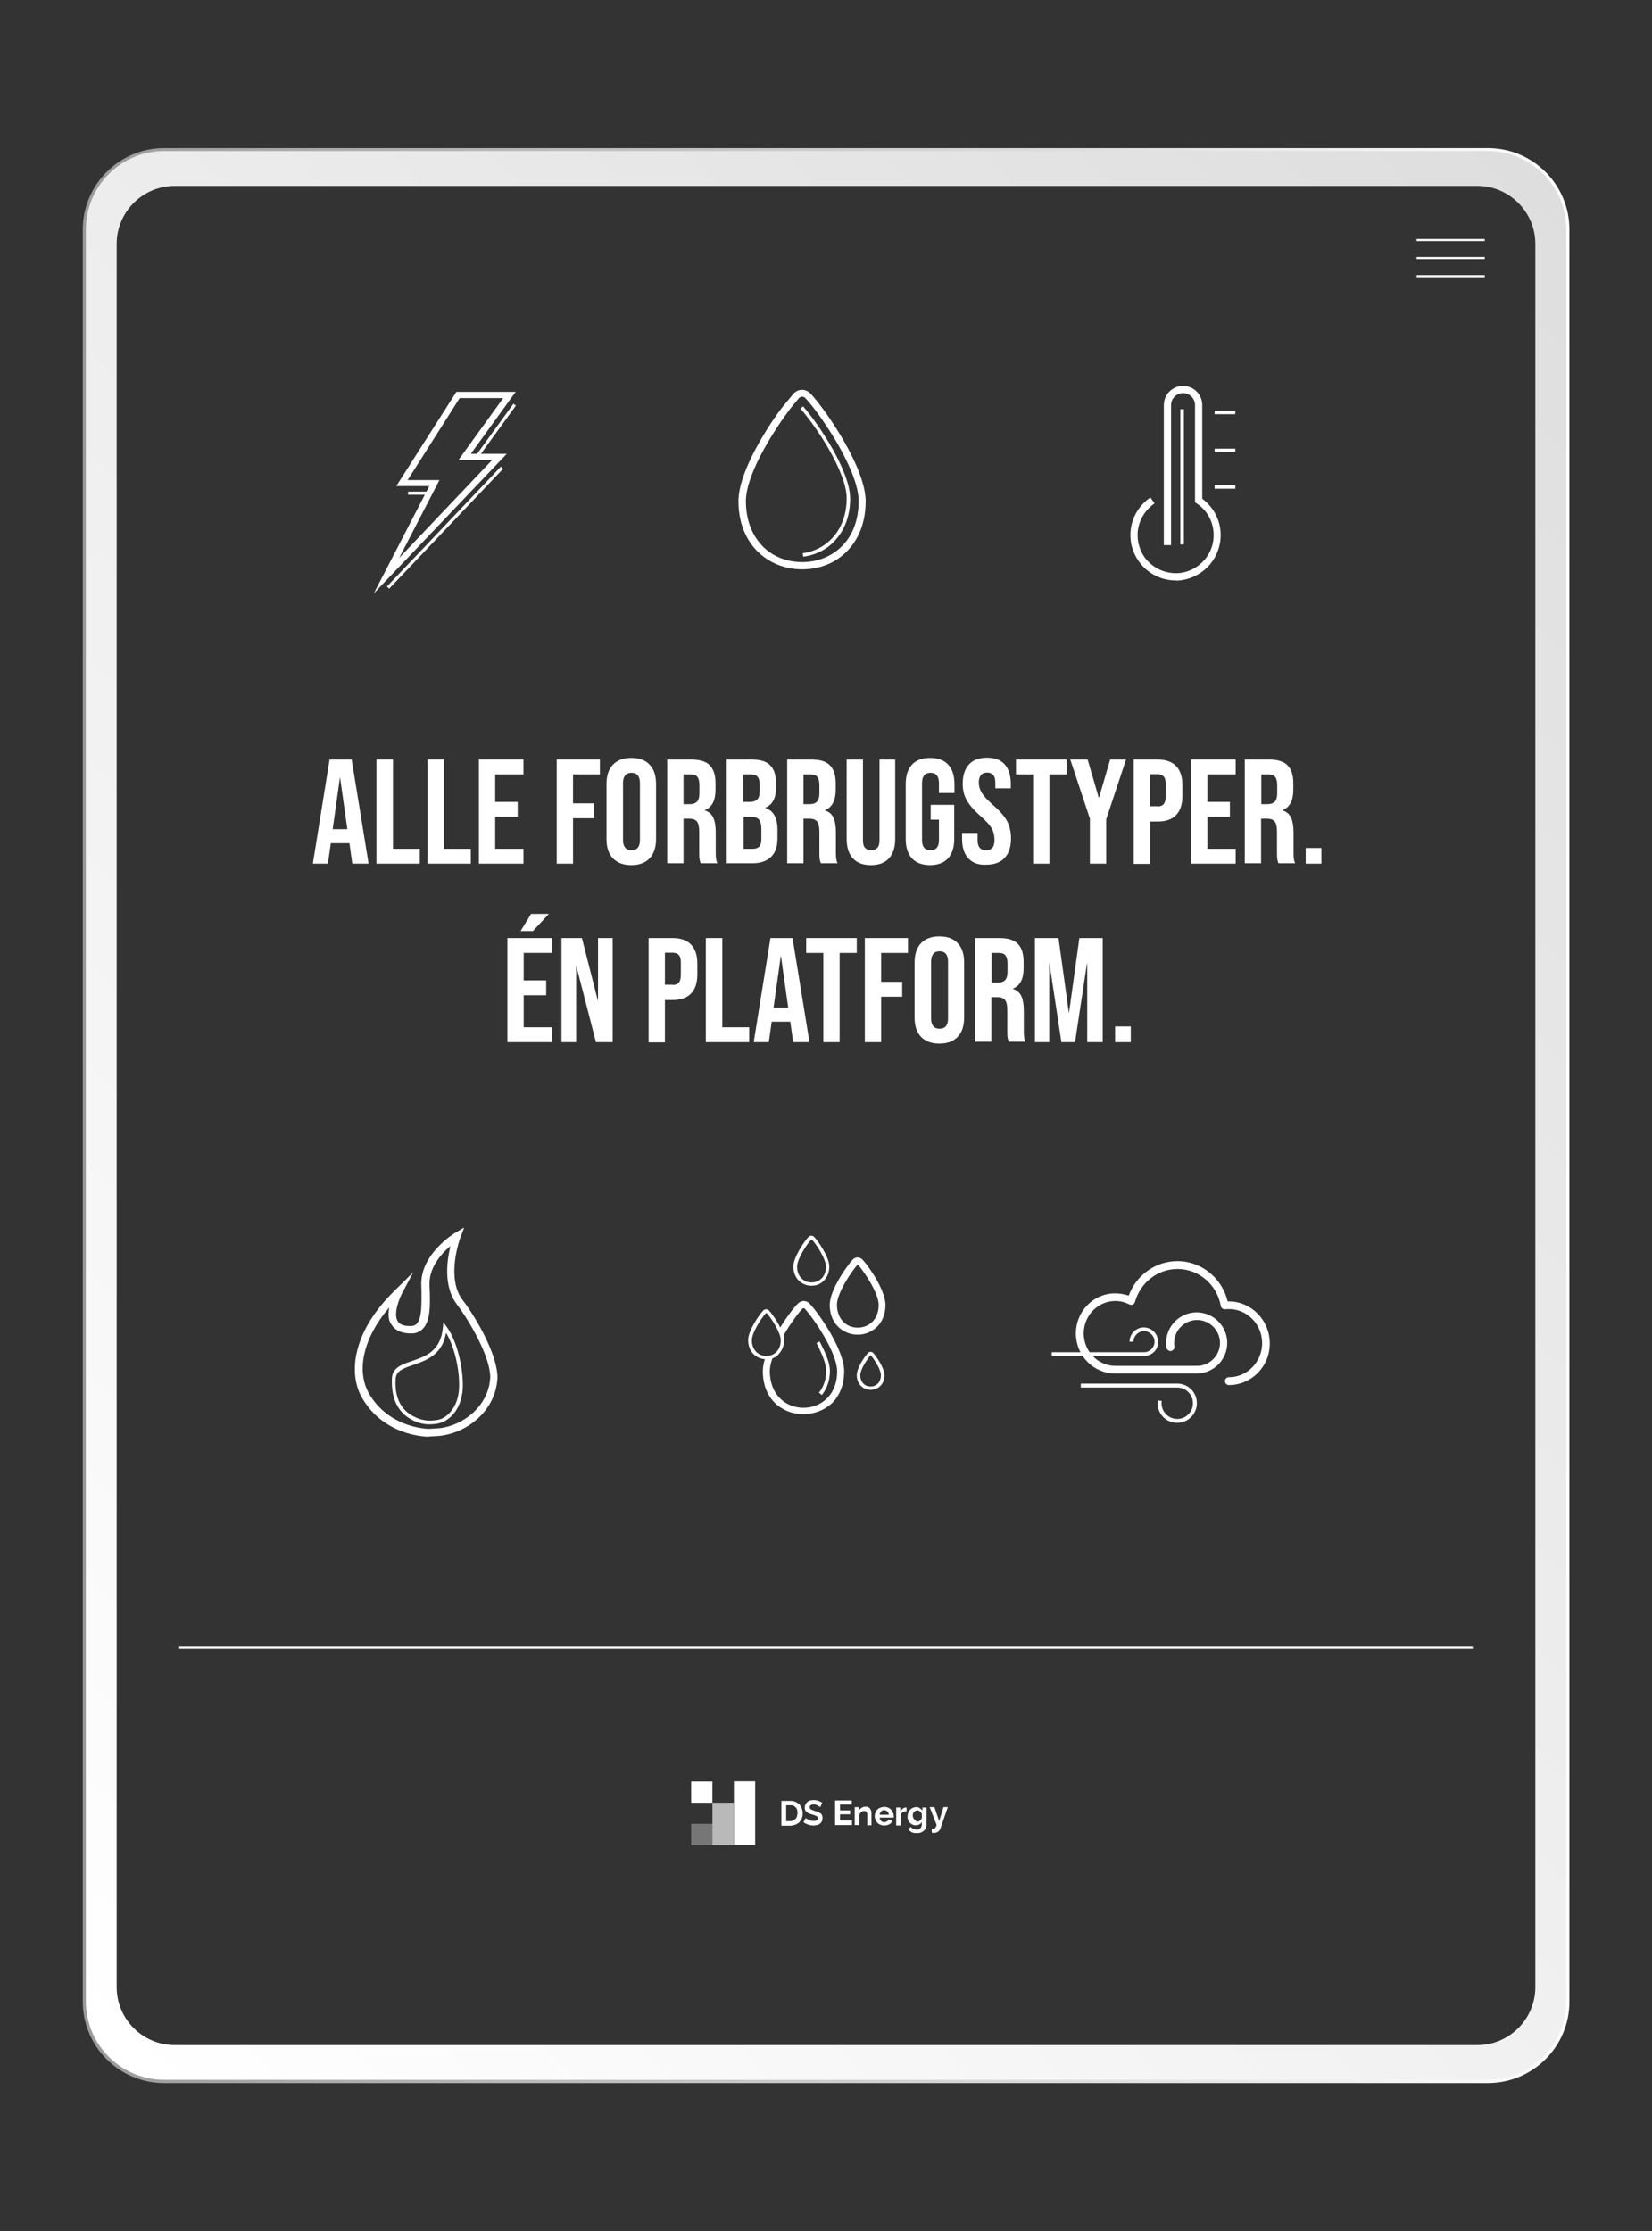 <?xml version="1.0" encoding="UTF-8"?>
<!-- Generator: Adobe Illustrator 27.7.0, SVG Export Plug-In . SVG Version: 6.00 Build 0)  -->
<svg xmlns="http://www.w3.org/2000/svg" xmlns:xlink="http://www.w3.org/1999/xlink" version="1.1" id="Lag_4" x="0px" y="0px" viewBox="0 0 800 1080" style="enable-background:new 0 0 800 1080;" xml:space="preserve">
<rect x="0" y="0" width="800" height="1080" fill="#333333" stroke="none"/>
<style type="text/css">
	.st0{fill:#FFFFFF;}
	.st1{opacity:0.66;}
	.st2{opacity:0.33;}
	.st3{fill:none;stroke:#FFFFFF;stroke-miterlimit:10;}
	.st4{fill:none;stroke:url(#SVGID_1_);stroke-width:3;stroke-miterlimit:10;}
	.st5{fill:url(#SVGID_00000178896405116701893270000007330337887456588986_);}
</style>
<g>
	<g>
		<g>
			<path class="st0" d="M389,269.5l-0.3-1.7c6.2-0.8,11.4-3.8,15.2-8.3c4-4.8,6.1-11.1,6.1-18.3c0-12.7-14.8-34.9-22.4-43.4l1.3-1.1     c3.6,4,9.3,11.9,14.1,20.3c3.9,6.9,8.7,16.9,8.7,24.4c0,7.6-2.3,14.4-6.6,19.4C401.2,265.6,395.5,268.6,389,269.5z"></path>
			<path class="st0" d="M388.4,275.6c-8.4,0-16.2-3.2-21.8-8.9c-5.9-6-9-14.4-9-24.1c0-6,2.5-14,7.5-23.7c3.8-7.3,8.8-15.4,14-22.1     l0.1-0.1l5.1-6.2l0,0c1.1-1.1,2.5-1.8,4.1-1.8s3,0.7,4.1,1.8c7.3,7.8,26.7,35.8,26.7,52.2c0,9.8-3.1,18.1-9,24.1     C404.6,272.6,396.9,275.6,388.4,275.6z M381.9,198.9c-5,6.7-9.9,14.5-13.6,21.6c-4.7,9.1-7.1,16.7-7.1,22.1     c0,8.8,2.8,16.3,8,21.7c4.9,5.1,11.8,7.8,19.3,7.8s14.4-2.8,19.3-7.8c5.3-5.3,8-12.9,8-21.7c0-8.3-5.5-19.5-10.1-27.6     c-4.1-7.1-10.8-17.1-15.6-22.2c-0.5-0.5-1-0.8-1.6-0.8s-1.1,0.3-1.6,0.7l-4.2,5.1l0,0L381.9,198.9z"></path>
		</g>
		<g>
			<g id="Layer_1">
				
					<rect x="224.1" y="207.9" transform="matrix(0.587 -0.81 0.81 0.587 -69.813 280.44)" class="st0" width="31.5" height="1.5"></rect>
				
					<rect x="175.4" y="254.8" transform="matrix(0.689 -0.725 0.725 0.689 -118.215 235.558)" class="st0" width="80.1" height="1.5"></rect>
				<rect x="197.6" y="238" class="st0" width="10.4" height="1.5"></rect>
			</g>
			<g id="Layer_2">
				<path class="st0" d="M181,287.3l26.9-52h-16l29.1-45.6h28.7l-21.7,30h17.4L181,287.3z M197.4,232.4h15.4l-19.5,37.7l45-47.4H222      l21.7-30h-21.1L197.4,232.4z"></path>
			</g>
		</g>
		<path class="st0" d="M565.7,218"></path>
		<g>
			<rect x="571.9" y="198.1" class="st0" width="0.8" height="65.4"></rect>
			<rect x="571.6" y="198.1" class="st0" width="1.7" height="65.4"></rect>
			<rect x="588.2" y="198.8" class="st0" width="10" height="1.7"></rect>
			<rect x="588.2" y="217.2" class="st0" width="10" height="1.7"></rect>
			<rect x="588.2" y="234.9" class="st0" width="10" height="1.7"></rect>
			<path class="st0" d="M569.4,281c-5.7,0-11.1-2.2-15.2-6.1c-4.3-4.2-6.8-9.8-6.8-15.9c0-7.3,3.7-14.1,9.7-18.2l2,2.9     c-5.1,3.5-8.2,9.2-8.2,15.3c0,5.1,2,9.9,5.6,13.3c3.7,3.5,8.4,5.3,13.5,5.2c9.5-0.4,17.3-8.1,17.7-17.5     c0.3-6.6-2.7-12.7-8.2-16.3l-0.8-0.5v-47.1c0-3.2-2.6-5.8-5.8-5.8s-5.8,2.6-5.8,5.8v67.8h-3.5v-67.8c0-5.1,4.1-9.3,9.3-9.3     c5.1,0,9.3,4.1,9.3,9.3v45.3c5.9,4.4,9.3,11.4,8.9,18.8c-0.3,5.4-2.6,10.6-6.5,14.5c-3.9,3.8-9.1,6.1-14.5,6.4     C570,281,569.7,281,569.4,281z"></path>
		</g>
		<g>
			<path class="st0" d="M207.8,689.5L207.8,689.5c-5,0-8.5-2.3-8.9-2.5c-3.1-1.7-5.4-4.2-7-7.4c-1.7-3.5-2.3-7.7-2.1-12.6     c0.4-5,4.8-6.5,9.6-8.1c6.6-2.3,14.1-4.7,15.1-16.5l0.2-2.3l1.4,1.9c4.9,6.3,8.4,19.8,8,30c-0.4,7.5-3.8,13.6-9.4,16.3     C214.1,688.5,212.2,689.5,207.8,689.5z M199.8,685.4c0.1,0,3.5,2.2,7.9,2.3h0.1c4.3,0,6-0.9,6-0.9h0.1c5-2.4,8.1-8,8.4-14.8     c0.4-8.9-2.3-20.3-6.3-26.8c-0.8,4.6-2.7,8.1-5.8,10.6c-3.1,2.6-6.9,3.8-10.2,5c-5,1.7-8.1,2.9-8.4,6.5     C190.8,678,195.5,683.1,199.8,685.4L199.8,685.4z"></path>
			<path class="st0" d="M207.4,695.5c-0.1,0-0.2,0-0.3,0c-1.5-0.1-6.8-0.4-13-2.8c-8.1-3.2-14.4-8.5-18.7-15.9     c-3.6-6.1-4.5-14-2.6-22.2c2.3-10.2,8.6-20.5,18.9-30.4l8.4-8.3l-5.5,10.4c-1.3,2.5-4.2,9.8-2,13.3c1,1.7,3.2,2.4,6.5,2.3     c1.1,0,2.1-0.4,2.7-1.1c2.6-2.7,2.3-9.9,2.3-15.8c0-1.2-0.1-2.3-0.1-3.4c-0.1-14.6,15.6-24.3,16.2-24.7l4.6-2.7l-1.9,5     c-0.1,0.2-7.1,19.4,1.1,30.1c7,9.1,16.9,26.8,16.9,37.5v0.1c-0.3,7.3-3.6,14.4-9.3,19.6c-5.2,4.8-12,7.9-18.9,8.6l0,0l-5,0.3     C207.6,695.4,207.5,695.5,207.4,695.5z M188.5,632.9c-6.3,7.4-10.3,14.9-12,22.3c-2.3,9.9,0.5,16.5,2.3,19.6     c3.9,6.6,9.6,11.4,16.9,14.3c5.8,2.3,10.7,2.5,11.6,2.6c0.1,0,0.2,0,0.4,0l4.9-0.3c11.7-1.2,24.2-10.8,24.8-24.7     c0-9.8-9.7-26.7-16.1-35.2c-4-5.2-5.5-12.7-4.4-21.7c0.3-2.4,0.8-4.7,1.2-6.6c-0.9,0.8-2.1,1.8-3.1,2.9c-3.3,3.5-7.1,8.9-7,15.4     c0,1,0,2.2,0.1,3.3c0.2,6.9,0.4,14.5-3.3,18.4c-1.4,1.4-3.2,2.3-5.3,2.3c-4.7,0.1-8-1.3-9.8-4.1     C188,639.3,187.9,636.4,188.5,632.9z"></path>
		</g>
		<g>
			<path class="st0" d="M595.1,670.5c-1,0-1.9-0.8-1.9-1.9s0.8-1.9,1.9-1.9c8.9,0,16.1-7.4,16.1-16.5s-7.2-16.5-16.1-16.5     c-0.6,0-1.2,0-1.8,0.1c-0.9,0.1-1.9-0.6-2.1-1.5c-1.8-10.4-10.6-18-21-18c-9.6,0-18,6.6-20.6,16c-0.2,0.6-0.6,1-1,1.2     c-0.5,0.2-1.1,0.2-1.6,0c-2.2-1.1-4.4-1.7-6.9-1.7c-8.4,0-15.3,7-15.3,15.7c0,8.6,6.9,15.7,15.3,15.7h39.6     c6.1,0,11.1-5,11.1-11.1s-5-11.1-11.1-11.1s-11.1,5-11.1,11.1c0,0.6,0,1.1,0.1,1.7c0.2,1-0.6,2-1.6,2.2s-2-0.6-2.2-1.6     c-0.1-0.8-0.2-1.5-0.2-2.3c0-8.2,6.7-14.8,14.8-14.8c8.2,0,14.8,6.7,14.8,14.8c0,8.2-6.7,14.8-14.8,14.8H540     c-10.5,0-19-8.7-19-19.4s8.5-19.4,19-19.4c2.3,0,4.4,0.4,6.6,1.1c3.6-9.9,13-16.7,23.6-16.7c5.9,0,11.7,2.2,16.2,6.1     c4,3.5,6.9,8.2,8.1,13.4c0.2,0,0.4,0,0.5,0c11,0,19.9,9.1,19.9,20.3C615,661.4,606.1,670.5,595.1,670.5z"></path>
			<path class="st0" d="M570.1,688.8c-5.3,0-9.5-4.2-9.5-9.5c0-0.5,0-0.9,0.1-1.4l1.9,0.3c-0.1,0.4-0.1,0.8-0.1,1.1     c0,4.2,3.4,7.6,7.6,7.6s7.6-3.4,7.6-7.6s-3.4-7.6-7.6-7.6h-46.7v-1.9h46.7c5.3,0,9.5,4.2,9.5,9.5S575.2,688.8,570.1,688.8z"></path>
			<path class="st0" d="M554,656.4h-44.7v-1.8H554c2.8,0,5.1-2.3,5.1-5.1s-2.3-5.1-5.1-5.1s-5.1,2.3-5.1,5.1H547     c0-3.8,3.1-6.9,6.9-6.9c3.8,0,6.9,3.1,6.9,6.9C561,653.3,557.9,656.4,554,656.4z"></path>
		</g>
		<g>
			<path class="st0" d="M398,675.3l-1.4-1.1c2.3-2.9,3.5-6.6,3.5-10.6c0-3.1-1.6-7.4-4.7-13.4l1.5-0.8c3.3,6.2,5,10.8,5,14.1     C401.9,668,400.6,672,398,675.3z"></path>
			<path class="st0" d="M393,622.4c-2.4,0-4.6-0.9-6.2-2.5c-1.7-1.7-2.6-4.1-2.6-6.8c0-4.5,5.3-12.2,7.3-14.3     c0.4-0.4,0.8-0.6,1.4-0.6c0.5,0,1.1,0.2,1.4,0.6c2,2.1,7.3,9.8,7.3,14.3c0,2.7-0.9,5-2.6,6.8C397.5,621.5,395.4,622.4,393,622.4z      M393,600c-0.1,0-0.1,0-0.2,0.1c-2,2.1-6.8,9.3-6.8,13.1c0,4.4,2.9,7.6,7,7.6s7-3.1,7-7.6c0-3.8-4.8-11-6.8-13.1     C393.1,600,393,600,393,600z"></path>
			<path class="st0" d="M421.6,672.8c-3.9,0-6.7-3-6.7-7.1c0-3.5,3.9-9.2,5.5-10.8c0.3-0.3,0.8-0.5,1.2-0.5s0.9,0.2,1.2,0.5     c1.6,1.7,5.5,7.4,5.5,10.8C428.4,669.8,425.5,672.8,421.6,672.8z M421.6,656c-1.5,1.7-5,6.9-5,9.7c0,3.2,2,5.5,5,5.5s5-2.3,5-5.5     C426.6,662.9,423.1,657.6,421.6,656z"></path>
			<path class="st0" d="M389,684.6c-5.4,0-10.3-2-13.9-5.6c-3.8-3.8-5.7-9.2-5.7-15.3c0-2,0.5-4.3,1.3-6.8l3.6,0.1l-0.4,1     c-0.8,2.3-1.1,4.2-1.1,5.8c0,5.3,1.7,9.8,4.8,13c2.9,3,7,4.7,11.5,4.7s8.6-1.7,11.5-4.7c3.2-3.2,4.8-7.7,4.8-13     c0-3.8-2.2-9.8-6.2-16.7c-3.3-5.8-7.3-11.2-9.5-13.6c-0.3-0.3-0.8-0.3-1.1,0c-2,2.1-5.7,7-9,12.7l-0.6,1.1l-2-3.3     c3.5-5.9,7.1-10.6,9.2-12.8c0.8-0.8,1.9-1.4,3-1.4s2.2,0.5,3,1.4c4.6,4.9,16.6,22.3,16.6,32.6c0,6.2-2,11.5-5.7,15.3     C399.4,682.6,394.4,684.6,389,684.6z"></path>
			<path class="st0" d="M415.4,646.1c-3.7,0-7.1-1.4-9.6-3.9c-2.6-2.6-4-6.3-4-10.5c0-7.1,8-18.5,11.1-21.9c0.6-0.7,1.5-1.1,2.4-1.1     s1.7,0.4,2.4,1.1c3.2,3.4,11.1,14.9,11.1,21.9c0,4.2-1.4,7.9-4,10.5C422.4,644.6,419.1,646.1,415.4,646.1z M415.4,612.1     c-3,3.2-10.1,13.9-10.1,19.5c0,3.3,1.1,6.2,3,8.2c1.8,1.9,4.4,2.9,7.1,2.9s5.3-1.1,7.1-2.9c2-2,3-4.8,3-8.2     C425.5,626,418.4,615.4,415.4,612.1z"></path>
			<g>
				<path class="st0" d="M371.1,658c-2.4,0-4.6-0.9-6.2-2.5c-1.7-1.7-2.6-4.1-2.6-6.8c0-4.5,5.3-12.2,7.3-14.3      c0.4-0.4,0.8-0.6,1.4-0.6c0.5,0,1.1,0.2,1.4,0.6c2,2.1,7.3,9.8,7.3,14.3c0,2.7-0.9,5-2.6,6.8C375.8,657.2,373.5,658,371.1,658z       M371.1,635.6c-0.1,0-0.1,0-0.2,0.1c-2,2.1-6.8,9.3-6.8,13.1c0,4.4,2.9,7.6,7,7.6s7-3.1,7-7.6c0-3.8-4.8-11-6.8-13.1      C371.2,635.6,371.2,635.6,371.1,635.6z"></path>
			</g>
		</g>
		<g>
			<g>
				<path class="st0" d="M378.4,883.6v-11.8h4.3c0.9,0,1.8,0.1,2.6,0.5c0.7,0.4,1.3,0.7,1.9,1.3c0.5,0.6,0.8,1.2,1.1,1.9      c0.2,0.7,0.4,1.5,0.4,2.2c0,0.9-0.1,1.8-0.4,2.5c-0.2,0.7-0.7,1.3-1.2,1.9c-0.5,0.5-1.2,0.9-1.9,1.2c-0.7,0.2-1.5,0.5-2.3,0.5      h-4.5V883.6z M386.2,877.6c0-0.6-0.1-1.1-0.2-1.5c-0.1-0.5-0.4-0.9-0.7-1.2c-0.4-0.4-0.7-0.6-1.1-0.8c-0.5-0.2-0.9-0.2-1.5-0.2      h-2v7.7h2c0.6,0,1.1-0.1,1.5-0.4c0.5-0.2,0.8-0.5,1.1-0.8c0.4-0.4,0.5-0.7,0.7-1.3C386,878.7,386.2,878.2,386.2,877.6z"></path>
				<path class="st0" d="M397.2,874.8c-0.1-0.1-0.2-0.2-0.5-0.4c-0.2-0.1-0.5-0.2-0.7-0.4c-0.4-0.1-0.6-0.2-0.9-0.4      c-0.4-0.1-0.7-0.1-1.1-0.1c-0.6,0-1.1,0.1-1.4,0.4c-0.4,0.2-0.5,0.6-0.5,0.9c0,0.2,0,0.5,0.1,0.6s0.2,0.4,0.5,0.5      c0.2,0.1,0.5,0.2,0.8,0.4c0.4,0.1,0.7,0.2,1.2,0.4c0.6,0.1,1.1,0.4,1.5,0.5c0.5,0.2,0.8,0.4,1.2,0.7c0.4,0.2,0.6,0.6,0.7,0.9      c0.2,0.4,0.2,0.8,0.2,1.4s-0.1,1.2-0.4,1.6c-0.2,0.5-0.6,0.8-0.9,1.1c-0.4,0.2-0.8,0.5-1.4,0.6c-0.5,0.1-1.1,0.2-1.6,0.2      c-0.9,0-1.8-0.1-2.6-0.4s-1.6-0.6-2.3-1.2l1.1-2c0.1,0.1,0.2,0.2,0.6,0.4c0.2,0.1,0.6,0.4,0.9,0.5c0.4,0.1,0.7,0.4,1.2,0.4      c0.5,0.1,0.8,0.1,1.3,0.1c1.3,0,1.9-0.4,1.9-1.2c0-0.2-0.1-0.5-0.2-0.7s-0.4-0.4-0.6-0.5s-0.6-0.2-0.9-0.4      c-0.4-0.1-0.8-0.2-1.3-0.4c-0.6-0.1-1.1-0.4-1.5-0.5c-0.5-0.2-0.7-0.4-1.1-0.7c-0.2-0.2-0.5-0.6-0.6-0.8      c-0.1-0.4-0.2-0.7-0.2-1.2c0-0.6,0.1-1.2,0.4-1.6c0.2-0.5,0.6-0.8,0.9-1.2c0.4-0.4,0.8-0.6,1.4-0.7c0.5-0.1,1.1-0.2,1.6-0.2      c0.8,0,1.6,0.1,2.3,0.4c0.7,0.2,1.3,0.6,1.9,0.9L397.2,874.8z"></path>
				<path class="st0" d="M412.6,881.5v2h-8.2v-11.9h8.1v2h-5.7v2.8h4.9v1.9h-4.9v3h5.9L412.6,881.5L412.6,881.5z"></path>
				<path class="st0" d="M422.2,883.6H420v-4.9c0-0.7-0.1-1.2-0.4-1.5c-0.2-0.4-0.6-0.5-1.1-0.5c-0.2,0-0.5,0-0.7,0.1      s-0.5,0.2-0.7,0.4c-0.2,0.1-0.4,0.4-0.6,0.6c-0.1,0.2-0.2,0.5-0.4,0.7v5h-2.2v-8.7h2v1.6c0.4-0.6,0.8-0.9,1.4-1.3      c0.6-0.4,1.3-0.5,2.1-0.5c0.6,0,0.9,0.1,1.3,0.4c0.4,0.2,0.6,0.5,0.8,0.8c0.2,0.4,0.4,0.7,0.4,1.1c0.1,0.4,0.1,0.8,0.1,1.3v5.4      L422.2,883.6L422.2,883.6z"></path>
				<path class="st0" d="M428.2,883.7c-0.7,0-1.3-0.1-1.9-0.4c-0.6-0.2-1.1-0.6-1.4-0.9c-0.4-0.4-0.7-0.9-0.9-1.4      c-0.2-0.6-0.4-1.1-0.4-1.8c0-0.6,0.1-1.2,0.4-1.8c0.2-0.6,0.5-1.1,0.9-1.4c0.4-0.5,0.9-0.7,1.4-0.9c0.6-0.2,1.2-0.4,1.9-0.4      c0.7,0,1.3,0.1,1.9,0.4c0.6,0.2,1.1,0.6,1.4,0.9c0.4,0.4,0.7,0.9,0.9,1.4c0.2,0.6,0.4,1.1,0.4,1.6c0,0.1,0,0.2,0,0.5      c0,0.1,0,0.2,0,0.4H426c0,0.4,0.1,0.7,0.2,0.9s0.4,0.5,0.5,0.7c0.2,0.2,0.5,0.4,0.7,0.5s0.6,0.1,0.8,0.1c0.5,0,0.8-0.1,1.3-0.4      c0.4-0.2,0.7-0.5,0.8-0.8l1.9,0.6c-0.4,0.7-0.8,1.2-1.5,1.6C429.9,883.5,429.1,883.7,428.2,883.7z M430.4,878.4      c0-0.7-0.4-1.2-0.7-1.5c-0.5-0.4-0.9-0.6-1.5-0.6c-0.4,0-0.6,0-0.8,0.1c-0.2,0.1-0.5,0.2-0.7,0.5s-0.4,0.5-0.5,0.7      s-0.2,0.6-0.2,0.9h4.5L430.4,878.4L430.4,878.4z"></path>
				<path class="st0" d="M439.2,876.8c-0.7,0-1.3,0.1-1.8,0.4c-0.6,0.2-0.9,0.6-1.2,1.2v5.3H434V875h2v1.9c0.1-0.4,0.4-0.6,0.6-0.8      s0.5-0.5,0.7-0.6c0.2-0.2,0.5-0.4,0.7-0.4c0.2-0.1,0.5-0.1,0.7-0.1c0.1,0,0.2,0,0.2,0c0.1,0,0.1,0,0.1,0v1.9h0.2V876.8z"></path>
				<path class="st0" d="M443.4,883.6c-0.6,0-1.2-0.1-1.6-0.4c-0.5-0.2-0.9-0.6-1.3-0.9c-0.4-0.4-0.6-0.8-0.8-1.4      c-0.2-0.6-0.2-1.1-0.2-1.6s0.1-1.2,0.4-1.8c0.2-0.6,0.5-1.1,0.8-1.4c0.4-0.4,0.8-0.7,1.3-0.9s1.1-0.4,1.6-0.4      c0.7,0,1.3,0.1,1.8,0.5s0.9,0.7,1.3,1.2V875h2v8.3c0,0.6-0.1,1.2-0.4,1.8c-0.2,0.5-0.6,0.9-1.1,1.3c-0.5,0.4-0.9,0.6-1.5,0.8      s-1.3,0.2-2,0.2c-0.9,0-1.8-0.1-2.3-0.5c-0.7-0.4-1.2-0.7-1.6-1.3l1.2-1.2c0.4,0.4,0.7,0.7,1.3,0.9c0.5,0.2,1.1,0.4,1.6,0.4      c0.4,0,0.7,0,0.9-0.1c0.4-0.1,0.6-0.2,0.8-0.5s0.5-0.5,0.6-0.8c0.1-0.4,0.2-0.7,0.2-1.1V882c-0.2,0.5-0.7,0.9-1.2,1.2      C444.6,883.5,444,883.6,443.4,883.6z M444.2,881.8c0.2,0,0.5,0,0.7-0.1s0.5-0.2,0.6-0.4c0.2-0.1,0.4-0.2,0.5-0.5      c0.1-0.2,0.2-0.4,0.4-0.6v-2.1c-0.2-0.5-0.5-0.9-0.9-1.2c-0.5-0.4-0.8-0.5-1.3-0.5c-0.4,0-0.7,0.1-0.9,0.2      c-0.2,0.1-0.5,0.4-0.7,0.6s-0.4,0.6-0.5,0.8c-0.1,0.4-0.1,0.7-0.1,0.9c0,0.4,0.1,0.7,0.2,0.9c0.1,0.4,0.2,0.6,0.5,0.8      c0.2,0.2,0.5,0.5,0.7,0.6C443.5,881.7,443.9,881.8,444.2,881.8z"></path>
				<path class="st0" d="M450.9,885.2c0.2,0,0.4,0.1,0.6,0.1s0.4,0,0.5,0s0.2,0,0.4-0.1c0.1,0,0.2-0.1,0.4-0.2      c0.1-0.1,0.2-0.4,0.4-0.6c0.1-0.2,0.2-0.6,0.4-0.9l-3.4-8.7h2.3l2.3,6.8l2.1-6.8h2.1l-3.6,10.4c-0.2,0.6-0.6,1.1-1.1,1.5      s-1.2,0.6-1.9,0.6c-0.2,0-0.4,0-0.6,0s-0.4-0.1-0.6-0.1v-2H450.9z"></path>
			</g>
			<g>
				<g>
					<path class="st0" d="M355.4,893.2h10.3v-30.9h-10.3V893.2z"></path>
				</g>
				<g class="st1">
					<path class="st0" d="M345,893.2h10.3v-20.5H345V893.2z"></path>
				</g>
				<g>
					<path class="st0" d="M334.8,872.7H345v-10.3h-10.3V872.7z"></path>
				</g>
				<g class="st2">
					<path class="st0" d="M334.8,893.2H345v-10.3h-10.3V893.2z"></path>
				</g>
			</g>
		</g>
		<line class="st3" x1="86.8" y1="797.7" x2="713.2" y2="797.7"></line>
		<g>
			<path class="st0" d="M159.6,367.7h10.7l8.2,50.4h-7.9l-1.4-10v0.1h-9l-1.4,9.9h-7.3L159.6,367.7z M168.2,401.4l-3.5-24.9h-0.1     l-3.5,24.9H168.2z"></path>
			<path class="st0" d="M182.4,367.7h7.9v43.2h13v7.2h-21V367.7z"></path>
			<path class="st0" d="M207.1,367.7h7.9v43.2h13v7.2h-21V367.7z"></path>
			<path class="st0" d="M231.9,367.7h21.6v7.2h-13.7v13.3h10.9v7.2h-10.9v15.5h13.7v7.2h-21.6V367.7z"></path>
			<path class="st0" d="M269.5,367.7h21v7.2h-13v14h10.2v7.2h-10.2v22h-7.9V367.7z"></path>
			<path class="st0" d="M296.8,415.5c-2.1-2.2-3.1-5.3-3.1-9.4v-26.5c0-4,1-7.2,3.1-9.4c2.1-2.2,5-3.3,8.9-3.3     c3.9,0,6.9,1.1,8.9,3.3c2.1,2.2,3.1,5.3,3.1,9.4v26.5c0,4-1,7.2-3.1,9.4c-2.1,2.2-5,3.3-8.9,3.3     C301.9,418.8,298.9,417.7,296.8,415.5z M309.9,406.6v-27.5c0-3.3-1.4-5-4.1-5c-2.7,0-4.1,1.7-4.1,5v27.5c0,3.3,1.4,5,4.1,5     C308.5,411.6,309.9,410,309.9,406.6z"></path>
			<path class="st0" d="M323.1,367.7h11.7c4.1,0,7.1,0.9,8.9,2.8c1.9,1.9,2.8,4.8,2.8,8.7v3.1c0,5.2-1.7,8.5-5.2,9.9v0.1     c1.9,0.6,3.3,1.8,4.1,3.5c0.8,1.8,1.2,4.2,1.2,7.1v8.9c0,1.4,0,2.6,0.1,3.5c0.1,0.9,0.3,1.8,0.7,2.6h-8.1     c-0.3-0.8-0.5-1.6-0.6-2.3c-0.1-0.7-0.1-2-0.1-3.9v-9.2c0-2.3-0.4-3.9-1.1-4.8c-0.7-0.9-2-1.4-3.9-1.4H331v21.6h-7.9V367.7z      M333.9,389.3c1.6,0,2.8-0.4,3.6-1.2c0.8-0.8,1.2-2.2,1.2-4.1v-3.9c0-1.8-0.3-3.1-1-4c-0.6-0.8-1.7-1.2-3.1-1.2H331v14.4H333.9z"></path>
			<path class="st0" d="M352.1,367.7h12c4.1,0,7.1,0.9,8.9,2.8c1.9,1.9,2.8,4.8,2.8,8.7v2c0,2.6-0.4,4.7-1.3,6.3     c-0.8,1.6-2.1,2.8-3.9,3.5v0.1c3.9,1.3,5.9,4.8,5.9,10.5v4.3c0,3.9-1,6.9-3.1,8.9c-2,2-5,3.1-9,3.1h-12.5V367.7z M363.1,388.2     c1.6,0,2.8-0.4,3.6-1.2c0.8-0.8,1.2-2.2,1.2-4.1v-2.8c0-1.8-0.3-3.1-1-4c-0.6-0.8-1.7-1.2-3.1-1.2h-3.8v13.3H363.1z M364.6,410.9     c1.4,0,2.4-0.4,3.1-1.1c0.7-0.7,1-2,1-3.9v-4.4c0-2.3-0.4-3.9-1.2-4.8c-0.8-0.9-2.1-1.3-3.9-1.3h-3.5v15.5H364.6z"></path>
			<path class="st0" d="M381.2,367.7H393c4.1,0,7.1,0.9,8.9,2.8c1.9,1.9,2.8,4.8,2.8,8.7v3.1c0,5.2-1.7,8.5-5.2,9.9v0.1     c1.9,0.6,3.3,1.8,4.1,3.5c0.8,1.8,1.2,4.2,1.2,7.1v8.9c0,1.4,0,2.6,0.1,3.5c0.1,0.9,0.3,1.8,0.7,2.6h-8.1     c-0.3-0.8-0.5-1.6-0.6-2.3c-0.1-0.7-0.1-2-0.1-3.9v-9.2c0-2.3-0.4-3.9-1.1-4.8c-0.7-0.9-2-1.4-3.9-1.4h-2.7v21.6h-7.9V367.7z      M392,389.3c1.6,0,2.8-0.4,3.6-1.2c0.8-0.8,1.2-2.2,1.2-4.1v-3.9c0-1.8-0.3-3.1-1-4c-0.6-0.8-1.7-1.2-3.1-1.2h-3.6v14.4H392z"></path>
			<path class="st0" d="M413,415.5c-2-2.2-3-5.3-3-9.4v-38.4h7.9v39c0,1.7,0.3,3,1,3.7c0.7,0.8,1.7,1.2,3,1.2c1.3,0,2.3-0.4,3-1.2     c0.7-0.8,1-2,1-3.7v-39h7.6v38.4c0,4.1-1,7.2-3,9.4c-2,2.2-4.9,3.3-8.8,3.3C417.9,418.8,415,417.7,413,415.5z"></path>
			<path class="st0" d="M441.6,415.5c-2-2.2-3-5.3-3-9.4v-26.5c0-4.1,1-7.2,3-9.4c2-2.2,4.9-3.3,8.8-3.3c3.8,0,6.8,1.1,8.8,3.3     c2,2.2,3,5.3,3,9.4v4.3h-7.5v-4.8c0-3.3-1.4-5-4.1-5c-2.7,0-4.1,1.7-4.1,5v27.6c0,3.3,1.4,4.9,4.1,4.9c2.7,0,4.1-1.6,4.1-4.9     v-9.9h-4v-7.2h11.4v16.5c0,4.1-1,7.2-3,9.4c-2,2.2-4.9,3.3-8.8,3.3C446.6,418.8,443.6,417.7,441.6,415.5z"></path>
			<path class="st0" d="M468.9,415.5c-2-2.2-3-5.3-3-9.4v-2.9h7.5v3.5c0,3.3,1.4,4.9,4.1,4.9c1.3,0,2.4-0.4,3.1-1.2     c0.7-0.8,1-2.1,1-3.9c0-2.1-0.5-4-1.4-5.6c-1-1.6-2.7-3.5-5.3-5.8c-3.3-2.9-5.5-5.5-6.8-7.8c-1.3-2.3-1.9-5-1.9-7.9     c0-4,1-7.1,3-9.3c2-2.2,4.9-3.3,8.8-3.3c3.8,0,6.7,1.1,8.6,3.3c1.9,2.2,2.9,5.3,2.9,9.4v2.1h-7.5v-2.6c0-1.7-0.3-3-1-3.8     c-0.7-0.8-1.7-1.2-3-1.2c-2.6,0-4,1.6-4,4.8c0,1.8,0.5,3.5,1.5,5.1c1,1.6,2.8,3.5,5.4,5.8c3.3,2.9,5.6,5.5,6.8,7.8     c1.2,2.4,1.9,5.1,1.9,8.3c0,4.1-1,7.3-3.1,9.5c-2,2.2-5,3.3-8.9,3.3C473.8,418.8,470.9,417.7,468.9,415.5z"></path>
			<path class="st0" d="M500.3,374.9H492v-7.2h24.5v7.2h-8.3v43.2h-7.9V374.9z"></path>
			<path class="st0" d="M527.9,396.6l-9.6-28.9h8.4l5.4,18.5h0.1l5.4-18.5h7.7l-9.6,28.9v21.5h-7.9V396.6z"></path>
			<path class="st0" d="M549,367.7h11.7c3.9,0,6.9,1.1,8.9,3.2c2,2.1,3,5.2,3,9.3v5c0,4.1-1,7.2-3,9.3c-2,2.1-4.9,3.2-8.9,3.2h-3.7     v20.5H549V367.7z M560.6,390.4c1.3,0,2.3-0.4,2.9-1.1c0.6-0.7,1-1.9,1-3.7v-6c0-1.7-0.3-3-1-3.7c-0.6-0.7-1.6-1.1-2.9-1.1h-3.7     v15.5H560.6z"></path>
			<path class="st0" d="M576.8,367.7h21.6v7.2h-13.7v13.3h10.9v7.2h-10.9v15.5h13.7v7.2h-21.6V367.7z"></path>
			<path class="st0" d="M602.9,367.7h11.7c4.1,0,7.1,0.9,8.9,2.8c1.9,1.9,2.8,4.8,2.8,8.7v3.1c0,5.2-1.7,8.5-5.2,9.9v0.1     c1.9,0.6,3.3,1.8,4.1,3.5c0.8,1.8,1.2,4.2,1.2,7.1v8.9c0,1.4,0,2.6,0.1,3.5c0.1,0.9,0.3,1.8,0.7,2.6h-8.1     c-0.3-0.8-0.5-1.6-0.6-2.3c-0.1-0.7-0.1-2-0.1-3.9v-9.2c0-2.3-0.4-3.9-1.1-4.8c-0.7-0.9-2-1.4-3.9-1.4h-2.7v21.6h-7.9V367.7z      M613.7,389.3c1.6,0,2.8-0.4,3.6-1.2c0.8-0.8,1.2-2.2,1.2-4.1v-3.9c0-1.8-0.3-3.1-1-4c-0.6-0.8-1.7-1.2-3.1-1.2h-3.6v14.4H613.7z     "></path>
			<path class="st0" d="M632.3,410.5h7.6v7.6h-7.6V410.5z"></path>
			<path class="st0" d="M245.7,454.1h21.6v7.2h-13.7v13.3h10.9v7.2h-10.9v15.5h13.7v7.2h-21.6V454.1z M257.2,442.4h8.6l-7.7,8.3h-6     L257.2,442.4z"></path>
			<path class="st0" d="M271.9,454.1h9.9l7.7,30.2h0.1v-30.2h7.1v50.4h-8.1l-9.5-36.8h-0.1v36.8h-7.1V454.1z"></path>
			<path class="st0" d="M314.1,454.1h11.7c3.9,0,6.9,1.1,8.9,3.2c2,2.1,3,5.2,3,9.3v5c0,4.1-1,7.2-3,9.3c-2,2.1-4.9,3.2-8.9,3.2H322     v20.5h-7.9V454.1z M325.8,476.8c1.3,0,2.3-0.4,2.9-1.1c0.6-0.7,1-1.9,1-3.7v-6c0-1.7-0.3-3-1-3.7c-0.6-0.7-1.6-1.1-2.9-1.1H322     v15.5H325.8z"></path>
			<path class="st0" d="M341.9,454.1h7.9v43.2h13v7.2h-21V454.1z"></path>
			<path class="st0" d="M373.1,454.1h10.7l8.2,50.4h-7.9l-1.4-10v0.1h-9l-1.4,9.9h-7.3L373.1,454.1z M381.7,487.8l-3.5-24.9h-0.1     l-3.5,24.9H381.7z"></path>
			<path class="st0" d="M398.7,461.3h-8.3v-7.2h24.5v7.2h-8.3v43.2h-7.9V461.3z"></path>
			<path class="st0" d="M418.7,454.1h21v7.2h-13v14h10.2v7.2h-10.2v22h-7.9V454.1z"></path>
			<path class="st0" d="M446,501.9c-2.1-2.2-3.1-5.3-3.1-9.4V466c0-4,1-7.2,3.1-9.4c2.1-2.2,5-3.3,8.9-3.3c3.9,0,6.9,1.1,8.9,3.3     c2.1,2.2,3.1,5.3,3.1,9.4v26.5c0,4-1,7.2-3.1,9.4c-2.1,2.2-5,3.3-8.9,3.3C451.1,505.2,448.1,504.1,446,501.9z M459.1,493v-27.5     c0-3.3-1.4-5-4.1-5c-2.7,0-4.1,1.7-4.1,5V493c0,3.3,1.4,5,4.1,5C457.7,498,459.1,496.4,459.1,493z"></path>
			<path class="st0" d="M472.3,454.1H484c4.1,0,7.1,0.9,8.9,2.8c1.9,1.9,2.8,4.8,2.8,8.7v3.1c0,5.2-1.7,8.5-5.2,9.9v0.1     c1.9,0.6,3.3,1.8,4.1,3.5c0.8,1.8,1.2,4.2,1.2,7.1v8.9c0,1.4,0,2.6,0.1,3.5c0.1,0.9,0.3,1.8,0.7,2.6h-8.1     c-0.3-0.8-0.5-1.6-0.6-2.3c-0.1-0.7-0.1-2-0.1-3.9v-9.2c0-2.3-0.4-3.9-1.1-4.8c-0.7-0.9-2-1.4-3.9-1.4h-2.7v21.6h-7.9V454.1z      M483.1,475.7c1.6,0,2.8-0.4,3.6-1.2c0.8-0.8,1.2-2.2,1.2-4.1v-3.9c0-1.8-0.3-3.1-1-4c-0.6-0.8-1.7-1.2-3.1-1.2h-3.6v14.4H483.1z     "></path>
			<path class="st0" d="M501.3,454.1h11.3l5,36.1h0.1l5-36.1h11.3v50.4h-7.5v-38.2h-0.1l-5.8,38.2h-6.6l-5.8-38.2h-0.1v38.2h-6.9     V454.1z"></path>
			<path class="st0" d="M540,496.9h7.6v7.6H540V496.9z"></path>
		</g>
	</g>
	<g>
		<g>
			<line class="st3" x1="686" y1="116.2" x2="719" y2="116.2"></line>
			<line class="st3" x1="686" y1="124.9" x2="719" y2="124.9"></line>
			<line class="st3" x1="686" y1="133.7" x2="719" y2="133.7"></line>
		</g>
		<linearGradient id="SVGID_1_" gradientUnits="userSpaceOnUse" x1="759.953" y1="540" x2="40.047" y2="540">
			<stop offset="0" style="stop-color:#FFFFFF"></stop>
			<stop offset="1" style="stop-color:#9B9B9B"></stop>
		</linearGradient>
		<path class="st4" d="M720.5,1006.9H79.5c-20.9,0-37.9-17-37.9-37.9V111.1c0-20.9,17-37.9,37.9-37.9h641.1    c20.9,0,37.9,17,37.9,37.9v857.9C758.5,989.9,741.5,1006.9,720.5,1006.9z"></path>
		
			<linearGradient id="SVGID_00000149384012702462517230000010559929834728291490_" gradientUnits="userSpaceOnUse" x1="-7.479" y1="933.498" x2="807.479" y2="146.502">
			<stop offset="0" style="stop-color:#FFFFFF"></stop>
			<stop offset="1" style="stop-color:#DEDEDE"></stop>
		</linearGradient>
		<path style="fill:url(#SVGID_00000149384012702462517230000010559929834728291490_);" d="M720.5,73.1H79.5    c-20.9,0-37.9,17-37.9,37.9v857.9c0,20.9,17,37.9,37.9,37.9h641.1c20.9,0,37.9-17,37.9-37.9V111.1    C758.5,90.1,741.5,73.1,720.5,73.1z M743.5,961.9c0,15.5-12.6,28.1-28.1,28.1H84.6c-15.5,0-28.1-12.6-28.1-28.1V118.1    c0-15.5,12.6-28.1,28.1-28.1h630.8c15.5,0,28.1,12.6,28.1,28.1V961.9z"></path>
	</g>
</g>
</svg>
